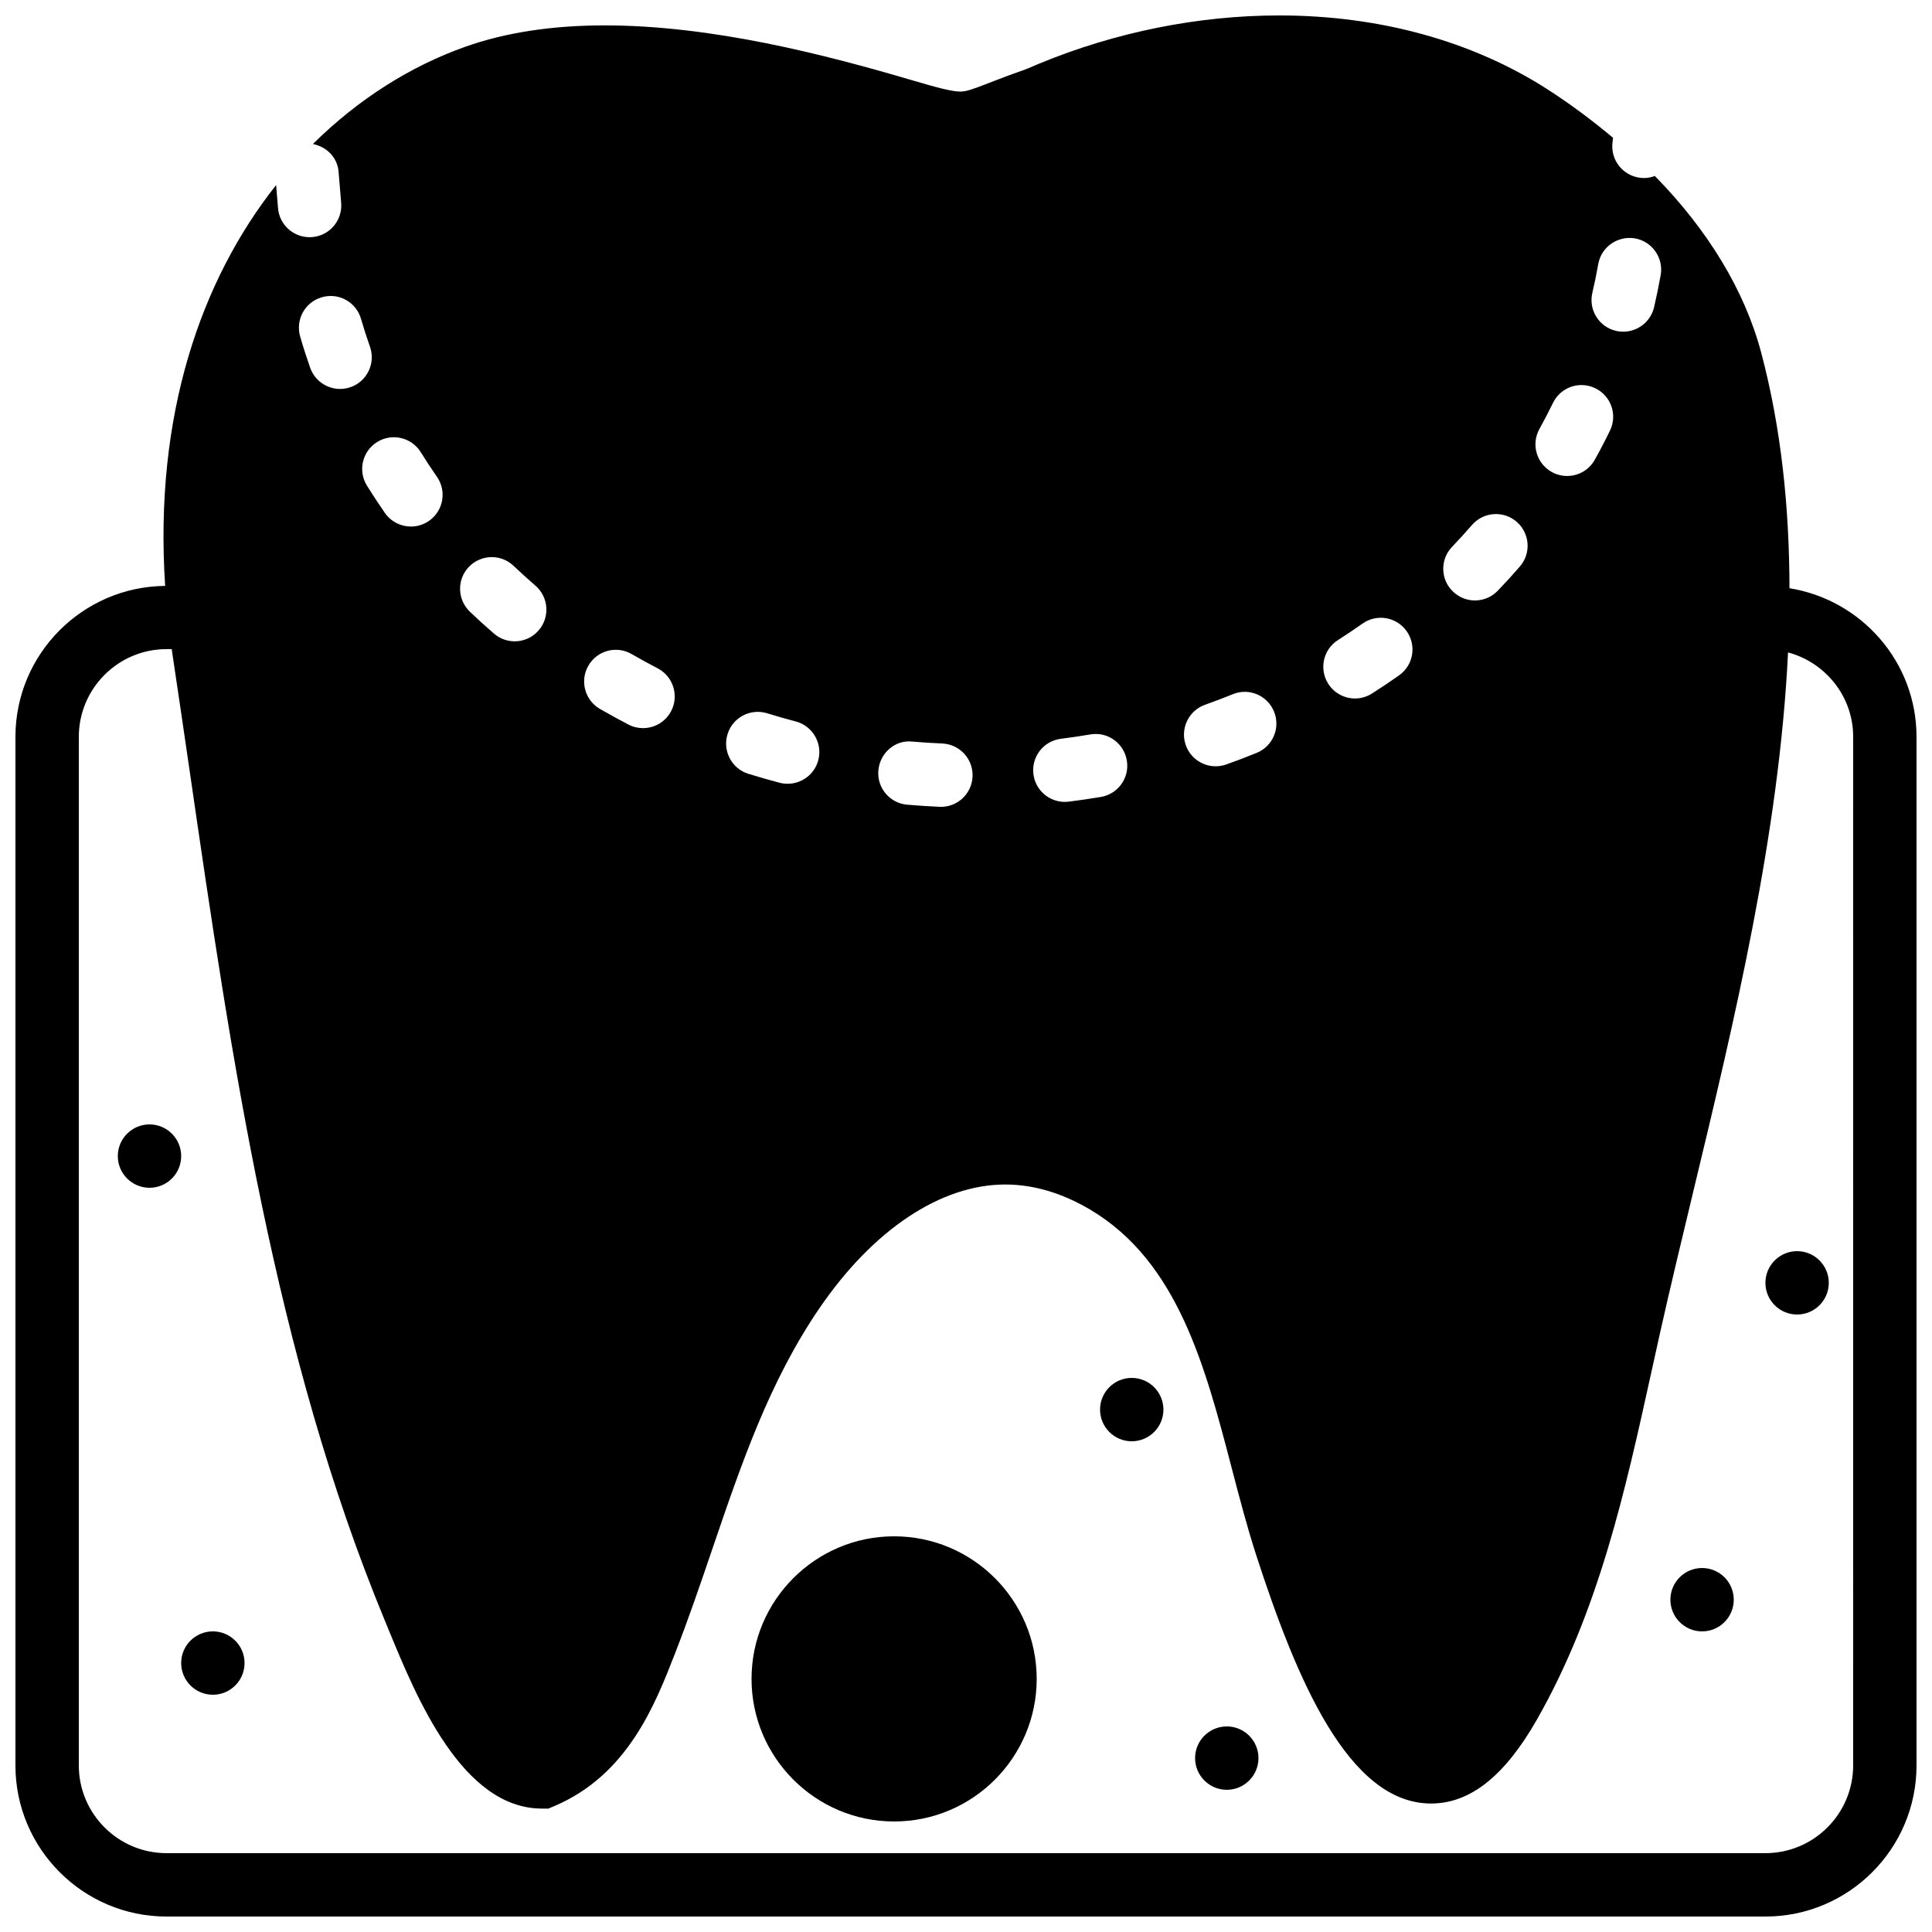 <?xml version="1.0" encoding="UTF-8"?>
<!-- Uploaded to: SVG Repo, www.svgrepo.com, Generator: SVG Repo Mixer Tools -->
<svg width="800px" height="800px" version="1.1" viewBox="144 144 512 512" xmlns="http://www.w3.org/2000/svg">
 <defs>
  <clipPath id="a">
   <path d="m148.09 148.09h503.81v503.81h-503.81z"/>
  </clipPath>
 </defs>
 <g clip-path="url(#a)">
  <path d="m618.23 299.88c-0.039-21.336-2.164-42.277-7.473-62.348-4.367-16.5-14.105-32.512-28.203-46.895-0.906 0.336-1.875 0.539-2.883 0.539-0.332 0-0.68-0.02-1.016-0.062-4.609-0.562-7.883-4.742-7.328-9.344l0.148-1.25c-5.363-4.484-11.09-8.809-17.336-12.824-19.945-12.82-44.547-19.605-71.141-19.605-21.395 0-43.387 4.418-63.578 12.762l-1.641 0.699c-0.797 0.344-1.578 0.688-2.348 0.965-3.914 1.359-6.902 2.512-9.348 3.469-4.383 1.695-5.977 2.281-7.59 2.281-2.219 0-5.93-0.98-12.914-3.039-22.906-6.75-52.852-14.5-81.367-14.5-13.887 0-26.316 1.906-36.918 5.668-14.41 5.106-28.301 13.82-40.375 25.77 3.578 0.707 6.418 3.453 6.801 7.231l0.707 8.562c0.277 4.637-3.25 8.617-7.883 8.887-0.168 0.008-0.336 0.016-0.504 0.016-4.41 0-8.113-3.434-8.375-7.894l-0.492-5.918c-19.875 25.105-32.387 60.934-29.406 106.22-21.906 0.211-39.676 18.055-39.676 40.012v272.58c0 22.082 17.961 40.043 40.043 40.043h423.72c22.082 0 40.043-17.961 40.043-40.043v-272.58c0-19.91-14.625-36.324-33.672-39.398zm-52.242-78.285c0.594-2.516 1.117-5.055 1.559-7.598 0.809-4.574 5.148-7.574 9.727-6.828 4.566 0.809 7.613 5.156 6.824 9.727-0.512 2.863-1.098 5.707-1.754 8.523-0.906 3.871-4.359 6.481-8.168 6.481-0.633 0-1.277-0.066-1.926-0.219-4.516-1.059-7.32-5.566-6.262-10.086zm-14.016 36.059c1.258-2.258 2.453-4.551 3.586-6.879 2.023-4.172 7.043-5.918 11.219-3.879 4.172 2.016 5.91 7.039 3.887 11.211-1.27 2.621-2.613 5.195-4.031 7.727-1.527 2.762-4.391 4.305-7.34 4.305-1.383 0-2.785-0.344-4.078-1.066-4.047-2.258-5.5-7.371-3.242-11.418zm-23.148 31.254c1.805-1.883 3.559-3.812 5.262-5.777 3.043-3.504 8.348-3.898 11.859-0.84 3.492 3.039 3.879 8.344 0.828 11.84-1.887 2.184-3.836 4.324-5.844 6.406-1.645 1.719-3.852 2.586-6.055 2.586-2.098 0-4.188-0.781-5.816-2.352-3.352-3.199-3.453-8.523-0.234-11.863zm-30.246 24.711c2.207-1.402 4.375-2.856 6.5-4.359 3.793-2.688 9.035-1.77 11.703 2.008 2.68 3.797 1.781 9.035-2.008 11.703-2.352 1.664-4.742 3.269-7.18 4.812-1.402 0.891-2.953 1.32-4.5 1.32-2.777 0-5.492-1.379-7.094-3.891-2.484-3.918-1.336-9.109 2.578-11.594zm-35.207 17.145c2.469-0.879 4.91-1.805 7.32-2.785 4.289-1.781 9.195 0.301 10.941 4.602 1.754 4.289-0.301 9.191-4.602 10.938-2.652 1.086-5.34 2.109-8.062 3.074-0.93 0.328-1.871 0.48-2.805 0.48-3.457 0-6.691-2.152-7.918-5.594-1.543-4.375 0.75-9.176 5.125-10.715zm-38.223 9.02c2.617-0.328 5.223-0.715 7.809-1.152 4.594-0.797 8.898 2.328 9.664 6.902 0.773 4.578-2.316 8.902-6.894 9.668-2.805 0.469-5.625 0.879-8.48 1.242-0.352 0.039-0.707 0.066-1.059 0.066-4.172 0-7.781-3.098-8.32-7.348-0.578-4.602 2.68-8.801 7.281-9.379zm-39.309 0.746c2.613 0.219 5.242 0.395 7.887 0.504 4.625 0.211 8.219 4.141 8.012 8.766-0.203 4.504-3.914 8.027-8.383 8.027-0.125 0-0.25 0-0.375-0.016-2.875-0.125-5.719-0.32-8.551-0.555-4.617-0.387-8.051-4.449-7.656-9.066 0.395-4.621 4.457-8.215 9.066-7.66zm-49.035-1.973c1.375-4.441 6.07-6.894 10.512-5.531 2.484 0.777 4.996 1.492 7.539 2.156 4.484 1.176 7.18 5.769 6.004 10.254-0.988 3.769-4.391 6.269-8.117 6.269-0.707 0-1.422-0.09-2.133-0.266-2.789-0.73-5.543-1.531-8.281-2.371-4.426-1.375-6.902-6.086-5.523-10.512zm-36.871-18.16c2.316-4.008 7.457-5.394 11.469-3.059 2.262 1.301 4.551 2.57 6.887 3.777 4.113 2.144 5.711 7.215 3.578 11.328-1.504 2.871-4.426 4.519-7.465 4.519-1.301 0-2.629-0.305-3.863-0.949-2.555-1.328-5.07-2.715-7.551-4.141-4.012-2.324-5.379-7.465-3.055-11.477zm-31.691-26.156c3.219-3.352 8.523-3.477 11.875-0.277 1.879 1.797 3.812 3.535 5.777 5.238 3.508 3.031 3.894 8.328 0.863 11.84-1.652 1.93-3.996 2.914-6.356 2.914-1.941 0-3.894-0.672-5.484-2.043-2.191-1.887-4.324-3.82-6.387-5.801-3.359-3.207-3.488-8.516-0.289-11.871zm-12.734-30.406c1.375 2.215 2.801 4.383 4.289 6.523 2.644 3.805 1.703 9.035-2.109 11.68-1.461 1.016-3.129 1.504-4.777 1.504-2.66 0-5.273-1.258-6.91-3.609-1.645-2.371-3.231-4.777-4.75-7.223-2.453-3.945-1.246-9.117 2.695-11.57 3.93-2.445 9.117-1.25 11.562 2.695zm-26.242-41.051c4.477-1.328 9.121 1.266 10.402 5.707 0.723 2.496 1.52 4.965 2.379 7.398 1.543 4.367-0.758 9.168-5.133 10.707-0.922 0.316-1.863 0.477-2.785 0.477-3.461 0-6.711-2.156-7.93-5.609-0.957-2.727-1.844-5.488-2.652-8.277-1.293-4.461 1.27-9.121 5.719-10.402zm405.84 389.07c0 12.82-10.43 23.25-23.25 23.25h-423.72c-12.82 0-23.25-10.43-23.25-23.25v-272.58c0-12.82 10.43-23.25 23.25-23.25h1.371c0.066 0.496 0.141 1.008 0.219 1.512 1.559 10.379 3.082 20.824 4.617 31.336 11.016 75.707 22.402 153.99 51.672 224.66l0.984 2.394c7.281 17.719 19.445 47.367 40.633 47.367h1.703l1.57-0.664c19.438-8.238 26.711-26.895 32.008-40.516 3.586-9.184 6.785-18.566 9.867-27.625 7.785-22.848 15.148-44.445 28.398-63.824 14.223-20.816 32.168-32.758 49.223-32.758 7.523 0 15.141 2.269 22.613 6.719 23.141 13.781 30.395 41.582 37.414 68.477 2.008 7.676 4.074 15.609 6.477 23.016 10.57 32.562 24.348 65.832 46.34 65.832 10.336 0 19.5-7.254 28.02-22.184 16.441-28.82 23.496-60.922 30.324-91.965l2.418-10.922c2.688-12.008 5.676-24.387 8.715-37.055 10.957-45.512 22.797-94.895 25.125-142.93 9.906 2.664 17.262 11.633 17.262 22.371z" fill-rule="evenodd"/>
 </g>
 <path d="m595.07 559.54c-4.637 0-8.398 3.762-8.398 8.395 0 4.637 3.762 8.398 8.398 8.398 4.633 0 8.395-3.762 8.395-8.398 0-4.633-3.762-8.395-8.395-8.395" fill-rule="evenodd"/>
 <path d="m620.25 475.57c-4.633 0-8.395 3.762-8.395 8.395 0 4.637 3.762 8.398 8.395 8.398 4.637 0 8.398-3.762 8.398-8.398 0-4.633-3.762-8.395-8.398-8.395" fill-rule="evenodd"/>
 <path d="m443.92 509.16c-4.633 0-8.395 3.762-8.395 8.398 0 4.633 3.762 8.395 8.395 8.395 4.637 0 8.398-3.762 8.398-8.395 0-4.637-3.762-8.398-8.398-8.398" fill-rule="evenodd"/>
 <path d="m469.11 601.52c-4.637 0-8.398 3.762-8.398 8.395 0 4.637 3.762 8.398 8.398 8.398 4.633 0 8.395-3.762 8.395-8.398 0-4.633-3.762-8.395-8.395-8.395" fill-rule="evenodd"/>
 <path d="m200.41 576.33c-4.633 0-8.398 3.762-8.398 8.398 0 4.633 3.766 8.395 8.398 8.395 4.637 0 8.398-3.762 8.398-8.395 0-4.637-3.762-8.398-8.398-8.398" fill-rule="evenodd"/>
 <path d="m183.62 441.98c-4.637 0-8.398 3.762-8.398 8.395 0 4.637 3.762 8.398 8.398 8.398 4.633 0 8.395-3.762 8.395-8.398 0-4.633-3.762-8.395-8.395-8.395" fill-rule="evenodd"/>
 <path d="m380.95 551.14c-20.832 0-37.785 16.945-37.785 37.785 0 20.832 16.953 37.785 37.785 37.785 20.832 0 37.785-16.953 37.785-37.785 0-20.84-16.953-37.785-37.785-37.785" fill-rule="evenodd"/>
</svg>